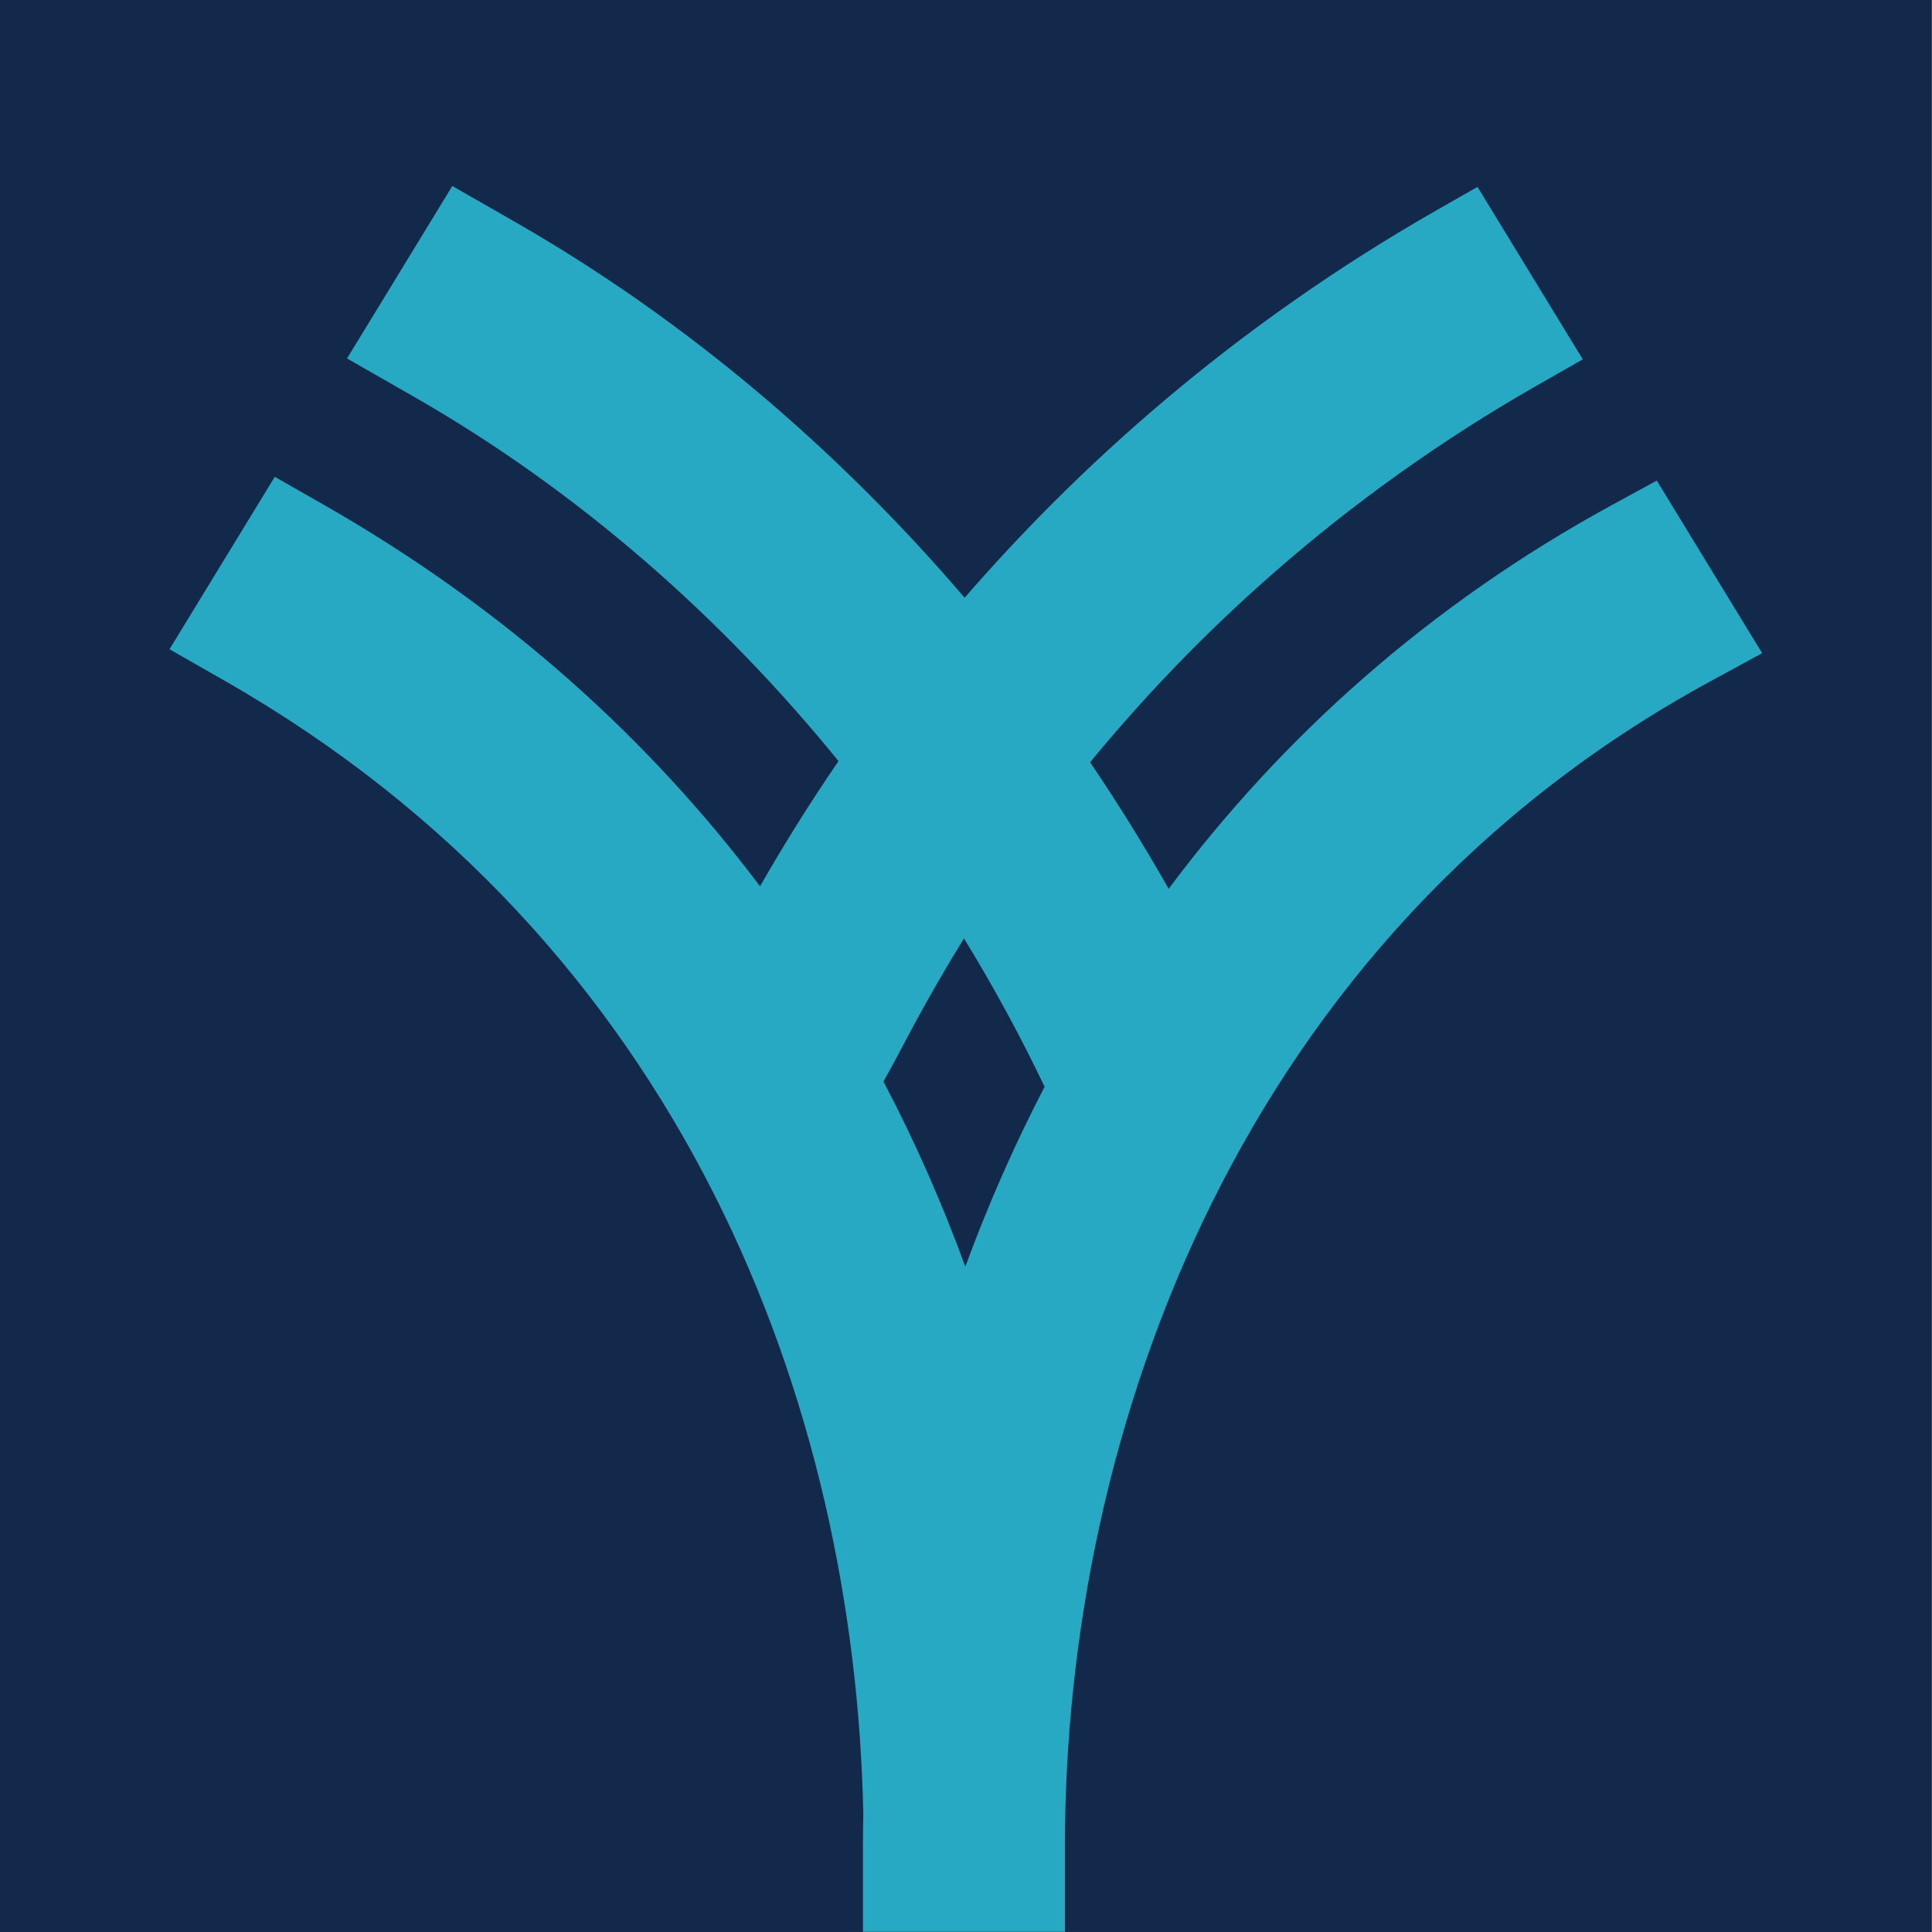 <?xml version="1.0" encoding="UTF-8" standalone="no"?>
<!DOCTYPE svg PUBLIC "-//W3C//DTD SVG 1.1//EN" "http://www.w3.org/Graphics/SVG/1.1/DTD/svg11.dtd">
<svg width="100%" height="100%" viewBox="0 0 573 573" version="1.1" xmlns="http://www.w3.org/2000/svg" xmlns:xlink="http://www.w3.org/1999/xlink" xml:space="preserve" xmlns:serif="http://www.serif.com/" style="fill-rule:evenodd;clip-rule:evenodd;stroke-linejoin:round;stroke-miterlimit:2;">
    <g transform="matrix(1,0,0,1,-8064,0)">
        <g transform="matrix(1,0,0,1,-0.648,0)">
            <g transform="matrix(4.167,0,0,4.167,8064.65,0)">
                <rect x="0" y="0" width="137.5" height="137.508" style="fill:rgb(19,41,75);"/>
            </g>
        </g>
        <g transform="matrix(1,0,0,1,-0.648,0)">
            <g transform="matrix(6.112,0,0,6.112,8114.92,55.166)">
                <path d="M32.463,27.907C30.878,30.221 29.622,32.29 28.655,33.982C23.323,26.898 16.373,20.546 7.528,15.493L5.108,14.111L0,22.479L2.666,24.002C25.007,36.765 33.247,59.171 33.666,78.965C33.655,79.502 33.65,80.038 33.65,80.571L33.65,84.714L43.45,84.714L43.45,80.571C43.45,60.416 51.951,36.461 74.745,24.051L77.283,22.67L72.17,14.295L70.06,15.444C61.045,20.351 53.935,26.805 48.483,34.104C47.305,32.025 46.033,29.974 44.671,27.964C49.598,21.972 56.629,15.226 66.398,9.656L68.579,8.412L63.47,0.044L61.543,1.142C51.483,6.879 44.011,13.719 38.583,19.981C32.482,12.845 25.134,6.533 16.728,1.72L13.723,0L8.614,8.368L11.859,10.225C19.888,14.823 26.827,20.968 32.463,27.907ZM38.552,36.51C36.654,39.575 35.522,41.872 34.976,42.856L34.645,43.454C36.185,46.386 37.503,49.391 38.616,52.438C39.704,49.479 40.983,46.558 42.464,43.71C41.303,41.276 39.997,38.868 38.552,36.51Z" style="fill:rgb(39,168,195);"/>
            </g>
        </g>
    </g>
</svg>
